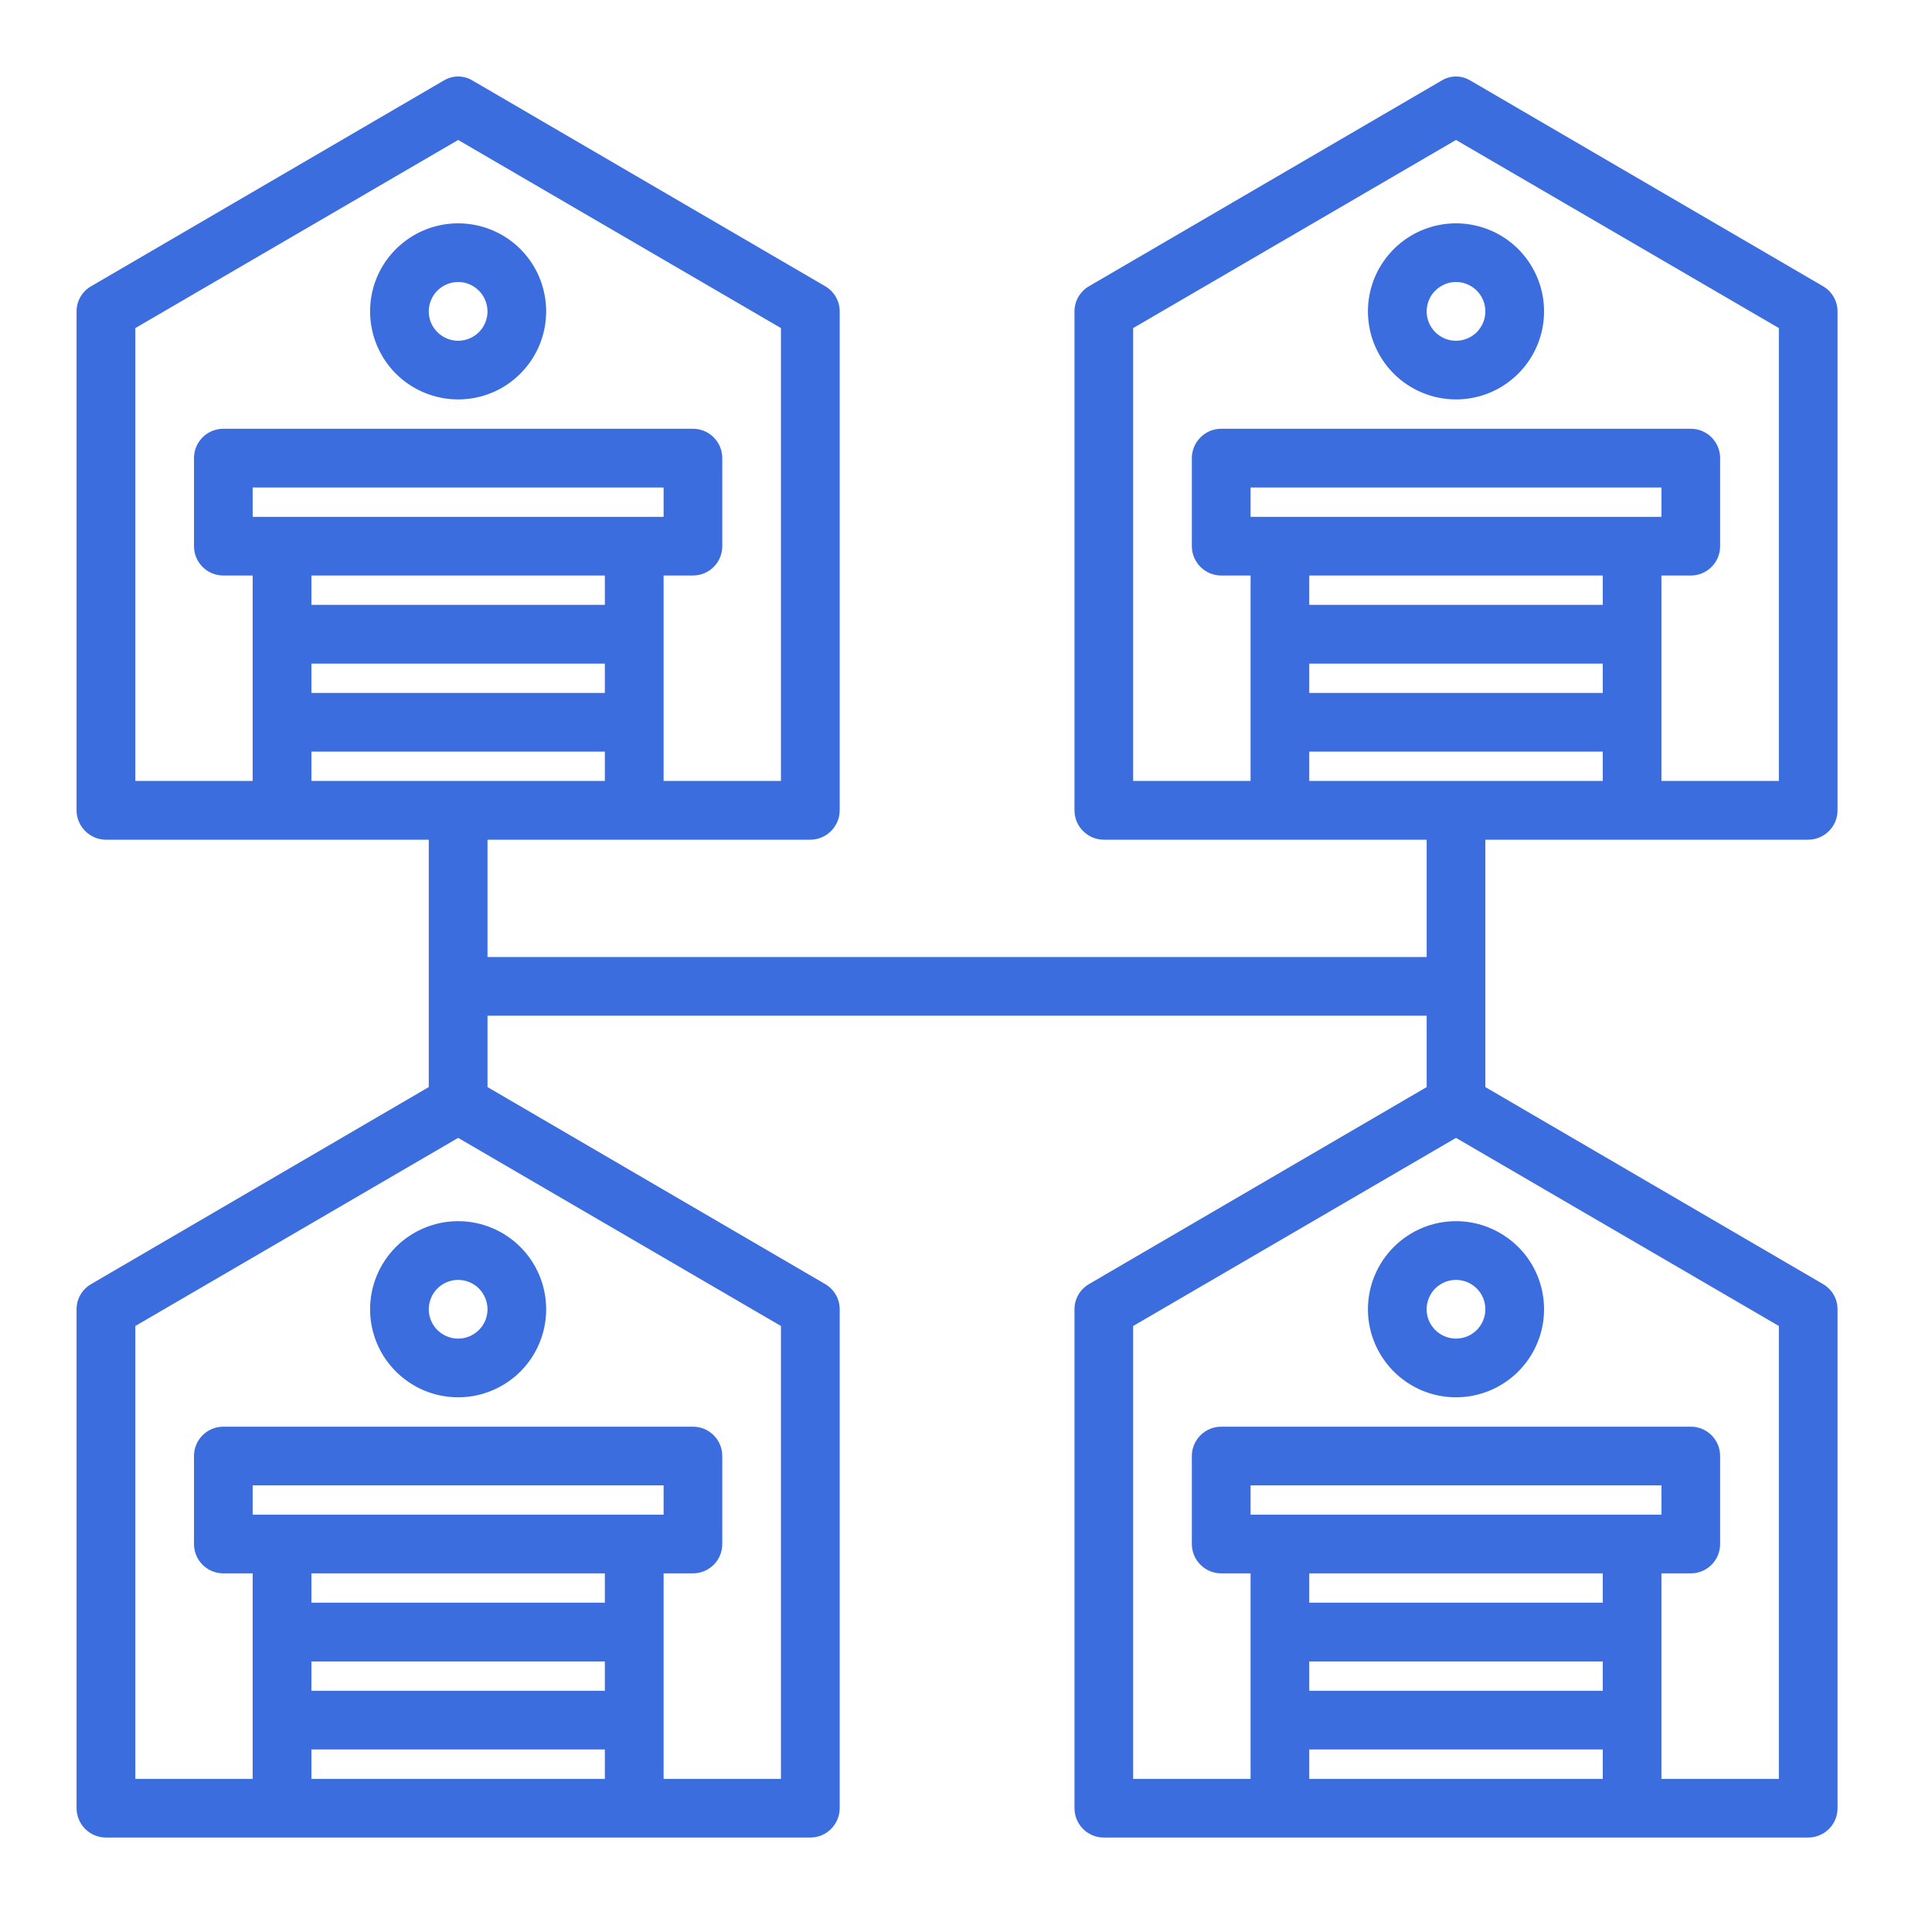 <?xml version="1.0" encoding="UTF-8"?>
<svg xmlns="http://www.w3.org/2000/svg" width="27" height="27" viewBox="0 0 27 27" fill="none">
  <g id="fi_5459392">
    <g id="Layer 18">
      <path id="Vector" d="M6.403 5.582C6.646 5.582 6.884 5.51 7.086 5.375C7.288 5.239 7.446 5.047 7.539 4.822C7.632 4.598 7.657 4.35 7.609 4.112C7.562 3.873 7.445 3.654 7.273 3.481C7.101 3.309 6.881 3.192 6.643 3.145C6.404 3.097 6.156 3.122 5.932 3.215C5.707 3.308 5.515 3.466 5.379 3.668C5.244 3.87 5.172 4.108 5.172 4.352C5.172 4.678 5.302 4.991 5.532 5.222C5.763 5.452 6.076 5.582 6.403 5.582ZM6.403 3.941C6.484 3.941 6.563 3.965 6.63 4.011C6.698 4.056 6.75 4.12 6.781 4.195C6.812 4.27 6.821 4.352 6.805 4.432C6.789 4.511 6.75 4.584 6.693 4.642C6.635 4.699 6.562 4.738 6.483 4.754C6.403 4.77 6.321 4.762 6.246 4.731C6.171 4.699 6.107 4.647 6.061 4.579C6.016 4.512 5.992 4.433 5.992 4.352C5.992 4.243 6.036 4.138 6.112 4.062C6.189 3.985 6.294 3.941 6.403 3.941Z" fill="#3C6DDE"></path>
      <path id="Vector_2" d="M20.348 5.582C20.591 5.582 20.829 5.51 21.031 5.375C21.234 5.239 21.392 5.047 21.485 4.822C21.578 4.598 21.602 4.35 21.555 4.112C21.507 3.873 21.39 3.654 21.218 3.481C21.046 3.309 20.827 3.192 20.588 3.145C20.349 3.097 20.102 3.122 19.877 3.215C19.652 3.308 19.46 3.466 19.325 3.668C19.189 3.87 19.117 4.108 19.117 4.352C19.117 4.678 19.247 4.991 19.478 5.222C19.709 5.452 20.021 5.582 20.348 5.582ZM20.348 3.941C20.429 3.941 20.508 3.965 20.576 4.011C20.643 4.056 20.696 4.12 20.727 4.195C20.758 4.27 20.766 4.352 20.75 4.432C20.734 4.511 20.695 4.584 20.638 4.642C20.581 4.699 20.507 4.738 20.428 4.754C20.348 4.77 20.266 4.762 20.191 4.731C20.116 4.699 20.052 4.647 20.007 4.579C19.962 4.512 19.938 4.433 19.938 4.352C19.938 4.243 19.981 4.138 20.058 4.062C20.135 3.985 20.239 3.941 20.348 3.941Z" fill="#3C6DDE"></path>
      <path id="Vector_3" d="M5.172 18.297C5.172 18.54 5.244 18.778 5.379 18.98C5.515 19.183 5.707 19.34 5.932 19.434C6.156 19.527 6.404 19.551 6.643 19.504C6.881 19.456 7.101 19.339 7.273 19.167C7.445 18.995 7.562 18.776 7.609 18.537C7.657 18.298 7.632 18.051 7.539 17.826C7.446 17.601 7.288 17.409 7.086 17.274C6.884 17.139 6.646 17.066 6.403 17.066C6.076 17.066 5.763 17.196 5.532 17.427C5.302 17.658 5.172 17.971 5.172 18.297ZM6.813 18.297C6.813 18.378 6.789 18.457 6.744 18.525C6.698 18.592 6.634 18.645 6.559 18.676C6.485 18.707 6.402 18.715 6.322 18.699C6.243 18.683 6.17 18.644 6.112 18.587C6.055 18.529 6.016 18.456 6 18.377C5.984 18.297 5.993 18.215 6.024 18.14C6.055 18.065 6.107 18.001 6.175 17.956C6.242 17.911 6.321 17.887 6.403 17.887C6.511 17.887 6.616 17.93 6.693 18.007C6.769 18.084 6.813 18.188 6.813 18.297Z" fill="#3C6DDE"></path>
      <path id="Vector_4" d="M19.117 18.297C19.117 18.54 19.189 18.778 19.325 18.98C19.46 19.183 19.652 19.34 19.877 19.434C20.102 19.527 20.349 19.551 20.588 19.504C20.827 19.456 21.046 19.339 21.218 19.167C21.39 18.995 21.507 18.776 21.555 18.537C21.602 18.298 21.578 18.051 21.485 17.826C21.392 17.601 21.234 17.409 21.031 17.274C20.829 17.139 20.591 17.066 20.348 17.066C20.021 17.066 19.709 17.196 19.478 17.427C19.247 17.658 19.117 17.971 19.117 18.297ZM20.758 18.297C20.758 18.378 20.734 18.457 20.689 18.525C20.644 18.592 20.58 18.645 20.505 18.676C20.43 18.707 20.347 18.715 20.268 18.699C20.188 18.683 20.115 18.644 20.058 18.587C20 18.529 19.961 18.456 19.945 18.377C19.93 18.297 19.938 18.215 19.969 18.14C20 18.065 20.052 18.001 20.12 17.956C20.187 17.911 20.267 17.887 20.348 17.887C20.457 17.887 20.561 17.93 20.638 18.007C20.715 18.084 20.758 18.188 20.758 18.297Z" fill="#3C6DDE"></path>
      <path id="Vector_5" d="M25.27 11.735C25.378 11.735 25.483 11.691 25.56 11.614C25.637 11.537 25.68 11.433 25.68 11.324V4.352C25.68 4.28 25.661 4.21 25.625 4.148C25.589 4.086 25.537 4.034 25.475 3.999L20.553 1.128C20.491 1.09 20.42 1.069 20.348 1.069C20.275 1.069 20.204 1.09 20.143 1.128L15.221 3.999C15.159 4.034 15.107 4.086 15.071 4.148C15.035 4.21 15.016 4.28 15.016 4.352V11.324C15.016 11.433 15.059 11.537 15.136 11.614C15.213 11.691 15.317 11.735 15.426 11.735H19.938V13.375H6.813V11.735H11.324C11.433 11.735 11.537 11.691 11.614 11.614C11.691 11.537 11.735 11.433 11.735 11.324V4.352C11.735 4.28 11.716 4.21 11.68 4.148C11.644 4.086 11.592 4.034 11.53 3.999L6.608 1.128C6.546 1.09 6.475 1.069 6.403 1.069C6.33 1.069 6.259 1.09 6.197 1.128L1.276 3.999C1.213 4.034 1.161 4.086 1.125 4.148C1.089 4.21 1.07 4.28 1.07 4.352V11.324C1.07 11.433 1.114 11.537 1.191 11.614C1.268 11.691 1.372 11.735 1.481 11.735H5.992V15.192L1.276 17.944C1.213 17.98 1.161 18.031 1.125 18.093C1.089 18.155 1.07 18.225 1.07 18.297V25.27C1.07 25.378 1.114 25.483 1.191 25.56C1.268 25.637 1.372 25.68 1.481 25.68H11.324C11.433 25.68 11.537 25.637 11.614 25.56C11.691 25.483 11.735 25.378 11.735 25.27V18.297C11.735 18.225 11.716 18.155 11.68 18.093C11.644 18.031 11.592 17.98 11.53 17.944L6.813 15.192V14.195H19.938V15.192L15.221 17.944C15.159 17.98 15.107 18.031 15.071 18.093C15.035 18.155 15.016 18.225 15.016 18.297V25.27C15.016 25.378 15.059 25.483 15.136 25.56C15.213 25.637 15.317 25.68 15.426 25.68H25.27C25.378 25.68 25.483 25.637 25.56 25.56C25.637 25.483 25.68 25.378 25.68 25.27V18.297C25.68 18.225 25.661 18.155 25.625 18.093C25.589 18.031 25.537 17.98 25.475 17.944L20.758 15.192V11.735H25.27ZM8.453 9.684H4.352V9.274H8.453V9.684ZM8.453 8.453H4.352V8.043H8.453V8.453ZM3.531 10.914H1.891V4.585L6.403 1.956L10.914 4.585V10.914H9.274V8.043H9.684C9.793 8.043 9.897 8 9.974 7.923C10.051 7.846 10.094 7.742 10.094 7.633V6.402C10.094 6.294 10.051 6.189 9.974 6.112C9.897 6.035 9.793 5.992 9.684 5.992H3.121C3.012 5.992 2.908 6.035 2.831 6.112C2.754 6.189 2.711 6.294 2.711 6.402V7.633C2.711 7.742 2.754 7.846 2.831 7.923C2.908 8 3.012 8.043 3.121 8.043H3.531V10.914ZM3.531 6.813H9.274V7.223H3.531V6.813ZM8.453 24.86H4.352V24.449H8.453V24.86ZM3.531 21.168V20.758H9.274V21.168H3.531ZM8.453 23.629H4.352V23.219H8.453V23.629ZM8.453 22.398H4.352V21.988H8.453V22.398ZM10.914 18.531V24.86H9.274V21.988H9.684C9.793 21.988 9.897 21.945 9.974 21.868C10.051 21.791 10.094 21.687 10.094 21.578V20.348C10.094 20.239 10.051 20.135 9.974 20.058C9.897 19.981 9.793 19.938 9.684 19.938H3.121C3.012 19.938 2.908 19.981 2.831 20.058C2.754 20.135 2.711 20.239 2.711 20.348V21.578C2.711 21.687 2.754 21.791 2.831 21.868C2.908 21.945 3.012 21.988 3.121 21.988H3.531V24.86H1.891V18.531L6.403 15.902L10.914 18.531ZM4.352 10.914V10.504H8.453V10.914H4.352ZM22.399 9.684H18.297V9.274H22.399V9.684ZM22.399 8.453H18.297V8.043H22.399V8.453ZM17.477 10.914H15.836V4.585L20.348 1.956L24.86 4.585V10.914H23.219V8.043H23.629C23.738 8.043 23.842 8 23.919 7.923C23.996 7.846 24.039 7.742 24.039 7.633V6.402C24.039 6.294 23.996 6.189 23.919 6.112C23.842 6.035 23.738 5.992 23.629 5.992H17.067C16.958 5.992 16.854 6.035 16.777 6.112C16.7 6.189 16.656 6.294 16.656 6.402V7.633C16.656 7.742 16.7 7.846 16.777 7.923C16.854 8 16.958 8.043 17.067 8.043H17.477V10.914ZM17.477 6.813H23.219V7.223H17.477V6.813ZM22.399 24.86H18.297V24.449H22.399V24.86ZM17.477 21.168V20.758H23.219V21.168H17.477ZM22.399 23.629H18.297V23.219H22.399V23.629ZM22.399 22.398H18.297V21.988H22.399V22.398ZM24.86 18.531V24.86H23.219V21.988H23.629C23.738 21.988 23.842 21.945 23.919 21.868C23.996 21.791 24.039 21.687 24.039 21.578V20.348C24.039 20.239 23.996 20.135 23.919 20.058C23.842 19.981 23.738 19.938 23.629 19.938H17.067C16.958 19.938 16.854 19.981 16.777 20.058C16.7 20.135 16.656 20.239 16.656 20.348V21.578C16.656 21.687 16.7 21.791 16.777 21.868C16.854 21.945 16.958 21.988 17.067 21.988H17.477V24.86H15.836V18.531L20.348 15.902L24.86 18.531ZM18.297 10.914V10.504H22.399V10.914H18.297Z" fill="#3C6DDE"></path>
    </g>
  </g>
</svg>
